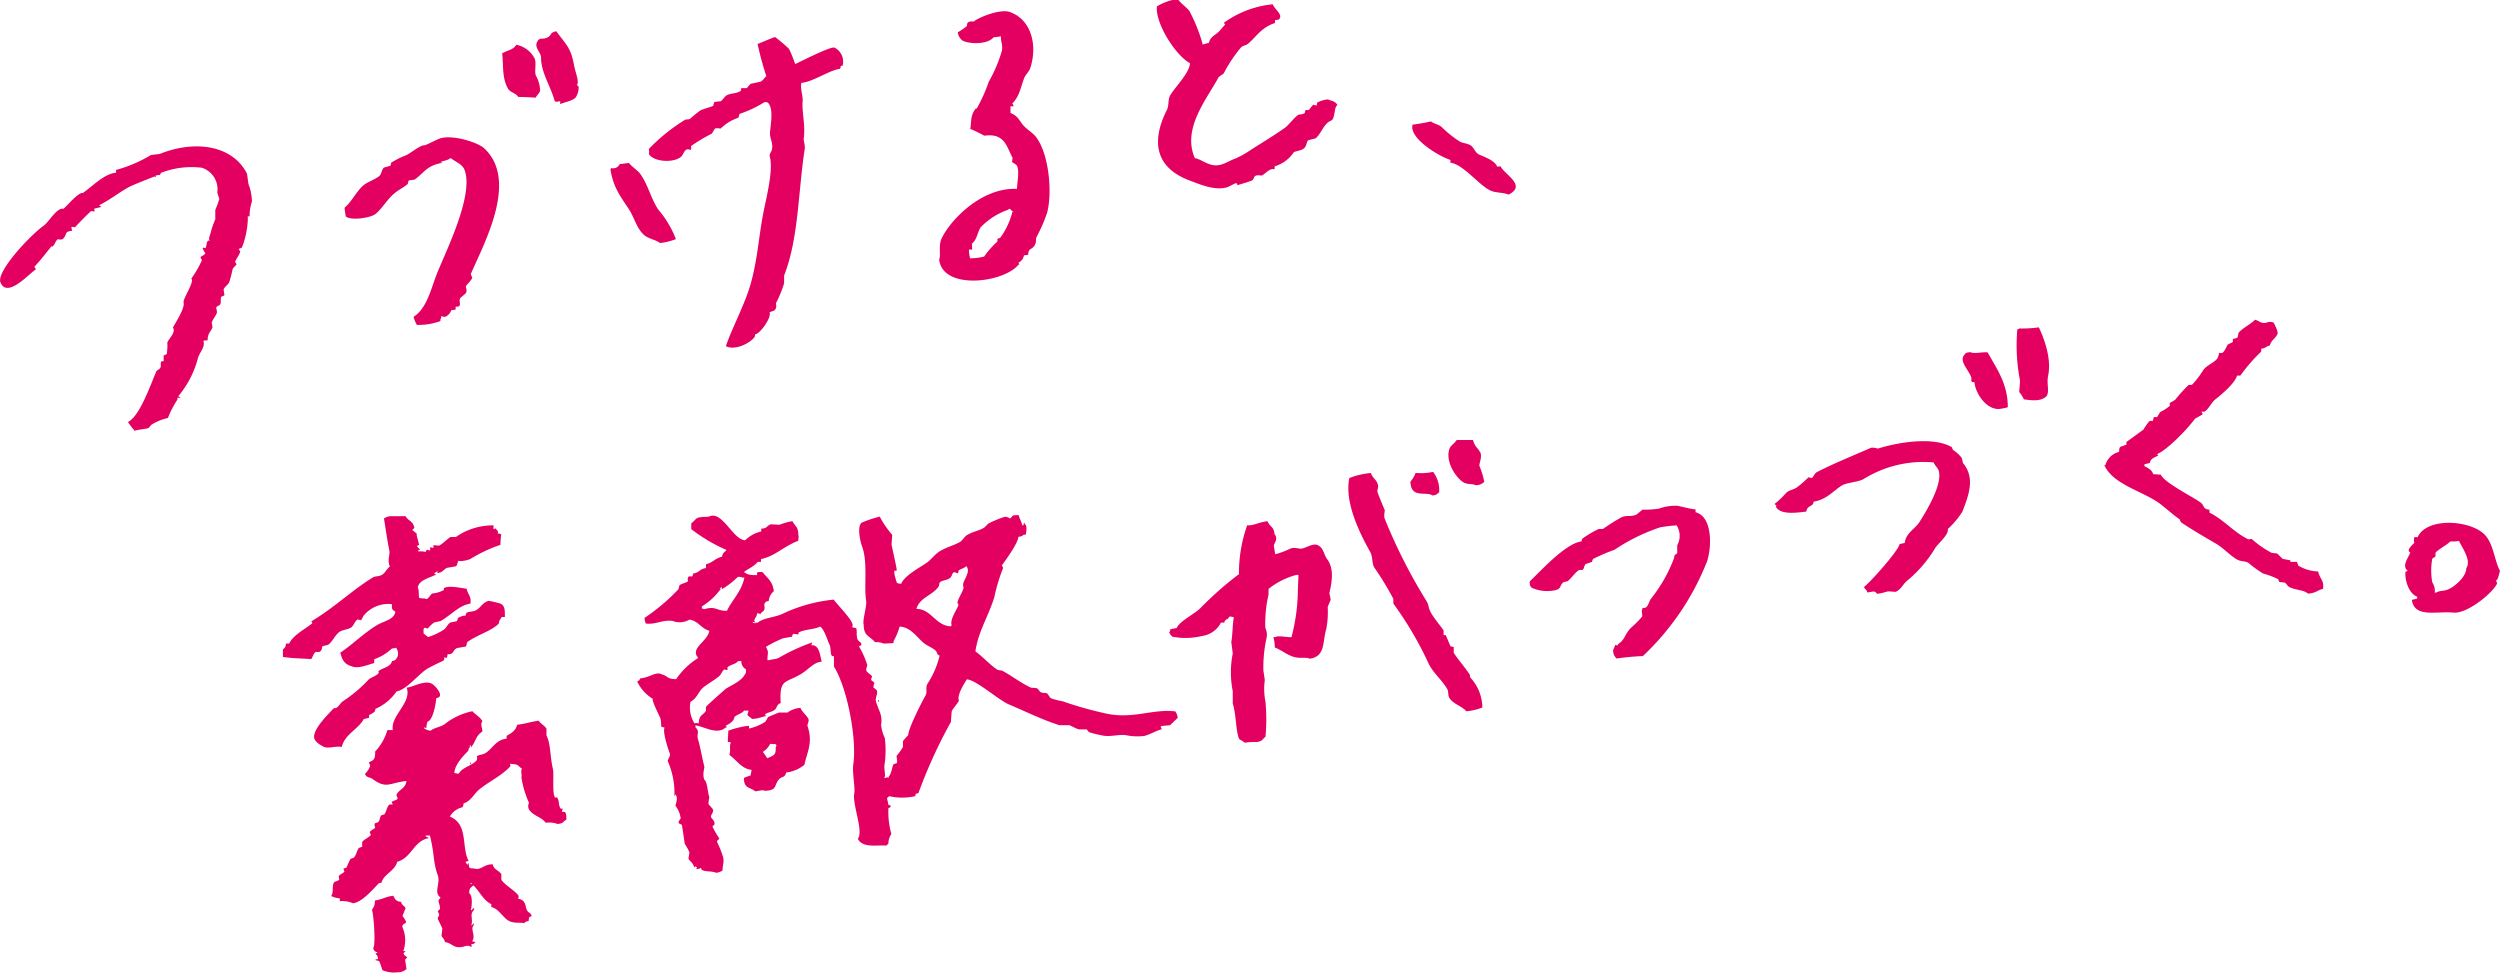 <svg viewBox="0 0 286.47 111.47" xmlns="http://www.w3.org/2000/svg"><path d="m66.09 9.73c.35-.24-.18-1.51-.29-2.15-.38-2.14-.9-2.42-2.06-4-.73.15-.53.43-.91.66-.69.39-1-.07-1.3.6s.47 1.16.47 1.79c0 1.69 1.12 3.3 1.56 4.94l.14.1.49-.07v.33c.61-.27 1.41-.35 1.78-.77a2.06 2.06 0 0 0 .33-1.25zm-12.2 77.61v.22h.11c-.07-.19 0-.11-.11-.22zm21.74-59.49a7.18 7.18 0 0 0 1.82-.45 11.51 11.51 0 0 0 -2-3.36c-.88-1.3-1.16-2.82-2.08-4.11-.3-.42-1-.84-1.3-1.26l-1.07.14a.8.8 0 0 1 -.94.45l-.11.12c.32 2.16 1.21 3.19 2.15 4.65.63 1 .83 2.07 1.65 2.85.48.47 1.34.56 1.88.97zm-32.63-3.31c.71-.53 1.42-1.79 2.3-2.47.49-.38.9-.56 1.37-.94.11-.08.1-.39.19-.46l.62-.08c1.06-.69 1.38-1.66 3.25-1.93-.14-.07 0 0-.27-.08.31-.18.68-.12 1.19-.47.48.41 1.31.68 1.57 1.33 1.13 2.86-2.12 9.33-3.13 11.86-.65 1.6-1.15 4.06-2.7 5a3.39 3.39 0 0 0 .38.93 7.32 7.32 0 0 0 2.7-.44c0-.23 0-.21.08-.34v-.22c.4.12.52.1.74-.09s.32-.31.42-.6l.5-.06c0-.11 0-.21 0-.32l.37-.05c.27-.22 0-.57.13-.89 0-.09.61-.53.67-.63.17-.28 0-.65 0-.76s.63-.69.74-1l-.18-.41c1.46-3.42 5.53-10.71 1.55-14.42-.74-.7-3.77-1.65-5.17-1.1-.42.16-1.16.57-1.65.75-.44-.08-1.58.87-2.11 1.13a9.63 9.63 0 0 0 -1.76.88c0 .11 0 .23-.08.34l-.72.2c-.26.21-.27.71-.5.93-.4.39-1.39.71-1.86 1.11-.83.72-1.3 1.83-2.15 2.56 0 .33.09.65.13 1 .54.49 2.74.2 3.38-.26zm35-6.54c.24-.17.37-.69.64-.84s.37.05.5 0 0-.33.07-.44a18.72 18.72 0 0 1 2.32-1.39c.16-.11.27-.51.42-.6s.5 0 .63 0a5.26 5.26 0 0 1 2-1.23c.13-.12.08-.35.19-.46a12.7 12.7 0 0 0 2.83-1.34c.26 0 .24 0 .38.06.75.71.26 2.71.25 3.58 0 .5.35 1.06.24 1.71 0 .28-.35.56-.26.91.43 1.54-.42 4.77-.74 6.43-.53 2.72-.68 5.5-1.49 8.27-.69 2.34-2.13 5-2.8 7 .9.52 2.6-.2 3.26-1 .07-.12.06-.11.08-.33.68-.17 1.91-2 1.66-2.51.12-.14.46-.15.59-.29.26-.3.17-.52.14-.78a12.6 12.6 0 0 0 .94-2.3v-.88c1.69-4.3 1.6-9.69 2.38-14.61 0-.32-.09-.64-.14-1 .24-1.65-.24-3.06-.11-4.47 0-.61-.29-1.35-.15-2 1.26-.07 3.29-1.49 4.39-1.59.3-.35-.13-.3.33-.37a1.79 1.79 0 0 0 -.92-2.07c-.39-.2-3.91 1.61-4.51 1.88-.12-.34-.54-1.49-.74-1.77a16.94 16.94 0 0 0 -1.57-1.33c-.72.25-1.37.56-2 .8a37.86 37.86 0 0 0 1 3.69c-.3.26-.33.45-.66.63l-1.15.25c-.15.16-.29.33-.43.49h-.64c0 .11 0 .23-.08.34-.61.34-1.14.2-1.68.54l-.54.61-.74.09c-.12.07-.11.4-.19.46s-1.11.35-1.44.51a14.54 14.54 0 0 0 -1.23 1l-.5.06a20.72 20.72 0 0 0 -4.18 3.36c0 .1.07.34 0 .56.49.9 2.73 1.08 3.65.37zm-18.62-6.89c.71 0 1.54.05 2 .08.13-.28.48-.52.51-.83a3.72 3.72 0 0 0 -.48-1.69c-.2-.51.08-1.38-.14-1.95a3 3 0 0 0 -2.11-1.59c-.35.62-1.08.62-1.62 1 .18 1.41-.05 2.79.69 4.06.28.43.87.45 1.15.92zm57.34 19.2h.12l-.15-.2a1.12 1.12 0 0 0 .64-.85l.49-.06c0-.78.45-.59.73-1.07s.07-.66.24-1a17.45 17.45 0 0 0 1.21-2.8c.61-2.4.17-6.82-1.33-8.69-.31-.38-.95-.8-1.29-1.15-.67-.69-.57-1.1-1.59-1.55 0-.25 0-.51 0-.76h.37c-.08-.21-.06-.2-.17-.31.83-.84.93-1.76 1.36-2.9.14-.38.58-.77.71-1.18.83-2.54.16-5.47-2.26-6.38-.93-.44-3.34.4-4.25 1.07 0 0-.4-.09-.61.08s-.07.37-.19.46a7.12 7.12 0 0 1 -1 .68 1.37 1.37 0 0 0 .51.92c.46.36 2.77.61 3.59-.34l.86-.11c-.08.47.23 1 .1 1.63a16.37 16.37 0 0 1 -1.51 3.57 18.59 18.59 0 0 1 -1.34 3l-.11.12v-.1c-.69.85-.5 1.41-.67 2.38a16.94 16.94 0 0 1 1.61.78c2.34-.33 2.55 1.25 3.24 2.54l-.06.45c.08.13.47.27.57.47.3.66 0 1.88 0 2.63-4.07-.18-7.63 3.57-8.63 5.66-.41.86-.07 1.84-.29 2.44.38 3.53 7.38 2.71 9.1.57zm-5.35-2.39c.61-.5.59-1.22 1-1.87a7.83 7.83 0 0 1 3.11-2c.11-.1 0 0 .23-.14l.29.3.14.09h-.14a8.49 8.49 0 0 1 -1.35 2.9c-.13.1-.11.09-.36.16v.32a10 10 0 0 0 -1.52 1.72 6.76 6.76 0 0 1 -1.61.2 4.14 4.14 0 0 1 -.13-1h.37zm-46.98 65.08c0-.11.07-.23.11-.34h-.25c-.29-.4-.13-.87-.41-1.28h-.25c-.34-.6-.09-2.64-.23-3.25-.36-1.57-.23-2.82-.74-3.86v-.76c-.18-.35-.66-.57-.9-.93-1 .15-1.4.34-2.47.47-.09.59-.66 1-1.2 1.26v.33c-1.26.14-1.63 1.18-2.43 1.66-.36.22-.71.14-1 .39a.43.43 0 0 1 -.11.55c-.58.55-1.55.71-1.94 1.41a1.85 1.85 0 0 1 -.5-.08c0-1 1.3-2.23 1.53-2.48s-.06-.2.24-.45a1.48 1.48 0 0 1 0-.21c.09-.22.13.21.13.21.61-.74.51-1.3 1.31-1.82 0-.44-.28-.79 0-1.19-.26-.46-.8-.74-1.15-1.13a7.53 7.53 0 0 0 -3.19 1.49c-.47.33-1.17.38-1.59.74a1.48 1.48 0 0 1 -.75-.28v-.11l.26.1a2.12 2.12 0 0 1 .1-.66c.06-.15 0-.08.12-.12.6-.34.88-2.18.91-2.66 1-.14 0-1.26-.3-1.5-.79-.77-2.42.28-3.09.29.61 1.77-1.86 3.17-1.59 4.87h-.62a6.14 6.14 0 0 1 -1.41 2.47c-.15.18.17.05 0 .22 0 .66-.2.78-.71 1 .1.29.15.3.14.42a2.23 2.23 0 0 1 -.59.91c.21.48.5.32.89.6 1.6 1.16 1.92.42 3.86.21-.1.84-.73.91-1.08 1.47-.2.32.21.34 0 .65l-.61.26c0 .1.09.21.14.31h-.38c-.33.28-.33.75-.58 1.12l-.37.13c-.21.25-.13.55-.35.78l-.37.13c-.15.21.07.47 0 .54s-.51.29-.61.47l.14.32c-.19.28-.81.52-1 .82v.54l-.37.13c-.27.36-.28.8-.59 1.12l-.37.13a9.72 9.72 0 0 0 -.46 1l-.37.14.13.31c-.1.19-.49.32-.6.47s0 .29 0 .44-.52.23-.61.36c-.24.37 0 1.14-.32 1.54a2.61 2.61 0 0 0 1 .27v.32a3.17 3.17 0 0 1 1.5.24c1-.08 2.29-1.58 2.91-2.23.13-.09.11-.08.37-.13.2-.94 1.54-1.33 1.79-2.39 1.67-.44 1.89-2.43 3.64-2.71a1.7 1.7 0 0 0 -.38-.2v-.1h.49c.56 2.21.34 3 .89 4.51.37 1-.51 2 .33 2.59l-.23.34c-.07.06.22.63.15 1l-.24.23c.18.43.25.33 0 .76a.41.41 0 0 1 0 .11c.16.37.4.77.53 1.16l-.1.77c.1.27.32.36.4.74.64.09.86.48 1.38.57.81.13 1.13-.39 1.62 0 .11-.12 0-.31 0-.32s.28 0 .37-.13h.12c-.19-.26 0-.13-.38-.19.47-.72-.27-1.4.19-1.86v-.22l-.24.23h-.05c.26-.72-.25-1.25.32-1.76v-.22c-.3.16-.09 0-.24.24h-.12c.14-.65.19-1.66-.19-1.94 0-.63.15-.58.47-.9.72.68 1.12 1.7 2.06 2.16v.33c.79.15 1.3 1.13 1.91 1.52s1.31.21 1.87.32c.19-.2.11-.16.49-.24.09-.41-.1-.38.36-.57-.13-.4-.35-.35-.52-.62s-.14-.73-.41-1.06a.88.88 0 0 0 -.63-.29s.13-.26 0-.43c-.49-.6-1.45-1.11-1.92-1.74 0-.22 0-.43 0-.65-.28-.46-.83-.48-1-1.14-.87 0-1 .38-1.72.54-.22 0-.62-.12-.75-.07-.32-.14-.22-.21-.27-.63-.1.11 0 0-.12.22-.09-.08-.17-.23-.26-.31.13-.09.12-.08.37-.13-.86-1.64 0-4.21-2.15-5.09a2.2 2.2 0 0 1 1.46-1.07 1.33 1.33 0 0 0 .11-.44c.79-.24 1.15-1 1.69-1.51 1.09-.92 2.7-1.68 3.64-2.71.12-.18 0 0 0-.33.36.06.6.06.63.08.41.1.29.22.76.5-.24.14 0 .68-.09 1a11.17 11.17 0 0 0 .87 2.91.82.82 0 0 0 0 .76c.45.72 1.45.86 1.91 1.52a2.76 2.76 0 0 1 1.37.14c.76-.09.53-.25 1-.49 0-.31 0-.7-.15-.87zm-10.31 8.2c-.11.2 0 .13-.24 0zm-7.82 8 .24-.24c-.1 0-.34.11-.25-.09a3.68 3.68 0 0 0 -.08-2.49c-.24-.5.29-.51.35-.68s-.4-.74-.4-.74c.12-.29.23-.59.35-.88-.1-.3-.41-.31-.52-.74-.6-.06-.68-.31-.89-.7-.89.12-1.17.39-2.1.55 0 .67-.17.72-.34 1.11.16.12.48 4 .14 4.34.12.37.2.37.51.51-.12.1 0 0-.24.12.14.22.29.23.27.64-.07 0-.36 0-.25.12l.38.09c.18.29.28.8.41 1.06a3.41 3.41 0 0 0 1.74.23 1.35 1.35 0 0 0 1-.38c-.06-.36-.11-.72-.16-1.08l.24-.23c-.08-.16-.46-.25-.4-.52zm-7.09-23.61c.31-1.44 1.86-2 2.51-3.19l.61-.15v-.32a2.4 2.4 0 0 0 .61-.36c.09-.13.08-.11.12-.34a5.73 5.73 0 0 0 2.42-2c1.17-.21 2.54-2 3.52-2.6.51-.3 1.71-.86 1.71-.86.3-.18.2-.06.24-.45.21.06.12 0 .25.1a.74.74 0 0 0 .11-.45c.85 0 .49-.39 1.09-.71l1-.17c.14-.09.09-.45.23-.55 1.19-.83 2.72-1.24 3.54-2.06.09-.1 0-.32.23-.55l.12-.23h.37c0-.92 0-1.17-.42-1.5a9.56 9.56 0 0 0 -1.43-.35c-.62.15-.87.68-1.33 1s-.84.15-1.23.39l-.12.34c-.12-.1-.65.09-.86.26 0 .11-.07.22-.11.34l-.74.15c-.29.16-.47.61-.72.8a7.3 7.3 0 0 1 -1.84.87l-.51-.41c0-.26-.06-.53.1-.66l.38.09a4.41 4.41 0 0 1 .72-.69l.74-.16c1.27-.74 2.17-1.83 3.42-2 .14-.83-.27-1-.43-1.71-.7-.09-2-.4-2.61-.07v.22a3.37 3.37 0 0 1 -1.36.4l-.48.57c-.34.17-.3-.09-.49 0a1.85 1.85 0 0 1 -.5-.08c-.07-.28 0-.92-.16-1.19.14-.87 1.47-1.12 1.94-1.41h.19l-.25-.2c.09-.08.27-.16.36-.24.14.18 0 0 0 .22.66-.11.69-.4 1.1-.61l1-.17c.23-.13.18-.47.35-.67 0 .16 1 0 1.36-.19a16.73 16.73 0 0 1 3.43-1.61 7.35 7.35 0 0 1 .09-1.2.74.74 0 0 0 -.38-.09c0-.25 0-.3-.14-.42-.22-.28 0-.15-.37-.09 0-.14 0-.29 0-.43a7.4 7.4 0 0 0 -4.31 1.33h-.62c-.35.22-1 .88-1.33 1l-.62-.07v.33l-.38-.09v.33c-.23.17-.17-.15-.37 0s-.09 0-.12.11v.11a2.79 2.79 0 0 0 -.87-.06c.05-.29 0-.12.24-.23 0 0-.37-.25-.38-.41l.24-.12-.28-1.07c0-.08 0-.15 0-.22l-.51-.41.24-.23c-.13-.81-.7-.79-1-1.35-.42 0-1.59 0-1.74 0a1.48 1.48 0 0 0 -.74.26c.21 1.31.35 2.36.61 3.66.11.54-.26 1.05.06 1.85-.35.26-.58.83-1 1s-.66.07-1 .28c-2.53 1.59-4.36 3.43-7 5a2.39 2.39 0 0 1 .13.21c-.86.7-2.19 1.34-2.66 2.33h-.37c-.05.39-.08.47-.35.67v.87c1.37.19 2.1.15 3.24.25.17-.24.29-.67.47-.79s.4.1.62-.15.09-.44.23-.55l.61-.15c.53-.36.78-1.11 1.32-1.49.32-.22 1.07-.3 1.35-.51s.4-.72.72-.91l.38.09c.13-.1.22-.45.35-.57a3.64 3.64 0 0 1 3.19-1.27c0 .54 0 .65.4.85-.1.91-1.34 1.1-2.06 1.53-1.49.88-2.81 2.22-4.25 3.18.17.54.29 1.27 1.29 1.55.74.36 2-.22 2.6-.36 0-.15 0-.29 0-.44a5.67 5.67 0 0 0 2-1.2c.12-.08.27 0 .49-.13.1.1 0 0 .13.21a1 1 0 0 1 -.21 1.2c-.13.09-.11.08-.37.13-.16.71-1.08.75-1.58 1.18.32.35-.83.66-1.09.93a16 16 0 0 1 -2.9 2.46c-.45.26-.58.91-1.09.82-.49.56-2.88 2.78-2.12 3.71a2.08 2.08 0 0 0 .76.61c.59.45 1.36-.01 2.27.13zm53.46-3.21c-.17-.39-.67-.74-.91-1.26a2.64 2.64 0 0 0 -1.47.53h-1s-1.15.46-1.22.51-.23.46-.36.56a5.71 5.71 0 0 1 -1.84.76c0-.11 0-.22 0-.32a10 10 0 0 0 -2 .44l-.37.13-.07 1.27.38.08c-.24.38 0 .89-.2 1.43.79.51 1.38 1.6 2.54 1.7 0 .22-.07.44-.11.66a5.29 5.29 0 0 0 -.74.26c0 .31-.08.16 0 .32.1.91.77.78 1.29 1.23.49-.06.81-.2 1.11-.06 1.44-.07 1-.59 1.58-1.29.31-.39.72-.18.84-.81a4 4 0 0 0 2.09-.88c.37-1.62 1-2.58.35-4.48-.02-.16.23-.52.11-.78zm-4.7 4.51c-.25-.34-.32-.5-.52-.73a2.3 2.3 0 0 0 .84-.92c.37 0 .35.06.49 0 .31.09.25.18.14.43.06.9-.29.9-.95 1.22zm-59.63-67c-1.68-3.29-6-3.86-10-2.25l-1 .12a15.47 15.47 0 0 1 -4 1.71v.32c-1.38.11-2.77 1.63-3.82 2.33-.48-.12-1.82 1.5-2.21 1.81-.74-.2-1.7 1.54-2.25 1.92-1.43 1-5.25 5-5 6.42.74 2.11 3.44-1.07 4.08-1.38-.08-.22-.06-.21-.17-.31.71-.75 1.3-1.53 1.94-2.32.06-.09 0 0 .12 0 .33-.22.33-.64.64-.85.08 0 .42.13.62-.07.48-.52.08-.8 1-.89l-.07-.45c.26 0 .25 0 .39.06.69-.73 1.24-1.29 1.87-1.88l.39.06c0-.1 0-.21-.05-.32l.85-.21-.27-.19c1.29-.65 2.29-1.47 3.35-2.05.52-.29 3-1.25 3-1.25l.14.09v-.21l.49-.06.1-.23a9.67 9.67 0 0 1 4.68-.59 2.59 2.59 0 0 1 1.78 2.84c.07.24.15.49.23.74a11 11 0 0 1 -.46 1.25v1.09a9.7 9.7 0 0 0 -.46 1.26c-.07.41-.35.91-.22 1.12v.11l-.14-.09c-.24.33-.15.57-.27.8v.1l-.27-.07-.1.12c.19.24.14.33.32.51-.12.29-.43.28-.56.5l.17.31a12 12 0 0 1 -1.22 2.12c.43.29-1 2.34-.88 2.73.15.67-.85 2.18-1.23 2.88.39.53-.47 1.26-.64 1.72a5.33 5.33 0 0 1 -.07 1.32l-.35.16v.66h-.25c-.16.24 0 .51-.14.78-.06.1-.39.26-.45.38-.62 1.44-1.91 5.17-3.25 5.8a9.07 9.07 0 0 0 .77 1c.43-.14 1.37-.22 1.59-.31l.32-.37a5.83 5.83 0 0 1 1.9-.78 11.21 11.21 0 0 1 1.09-2.11v-.21h.37l-.27-.18a11.12 11.12 0 0 0 2.26-4.4c.2-.63.87-1.31.61-1.93a1 1 0 0 1 .49-.06c0-.85.35-.94.55-1.49 0-.18-.05-.36-.08-.54.1-.37.5-.81.6-1.17 0-.18-.05-.35-.08-.53s.4-.28.45-.39c.14-.28 0-.59.13-.89l.35-.15c0-.22-.06-.43-.08-.65s.51-.59.63-.84a14.58 14.58 0 0 0 .41-1.58l.44-.49-.17-.29c.1-.3.52-.84.59-1.17l-.17-.3.36-.16a9.89 9.89 0 0 0 .68-3.25c0-.39-.11-.27.2-.35a5.22 5.22 0 0 1 .27-1.68 5.85 5.85 0 0 0 -.4-2c-.06-.41-.11-.81-.17-1.2zm196.49 32.58a3.86 3.86 0 0 0 -1-.91c-.05-.11-.09-.22-.14-.32-2-1.19-5.95-.63-8.45.16-.1 0-.57-.19-.87-.06-2 .88-4.18 1.75-6.12 2.75-.28.14-.39.52-.6.69l-.38-.09a12.14 12.14 0 0 1 -1.33 1.16c-.38.26-.9.32-1.22.62a10 10 0 0 1 -1.33 1.27c.12.19.31.17.14.32.52.92 2.14.73 3.49.56.11-.57.34-.5.72-.81.09-.12.08-.1.12-.33 1.41-.2 2.24-1.2 3.17-1.81.63-.41 2-.41 2.59-.8a13 13 0 0 1 8-1.88c.12.35.42.57.53.84.62 1.53-1.44 4.85-2.17 6-.5.77-1.6 1.31-1.67 2.38l-.61.14c-.05.66-3.27 4.3-4.07 4.91.16.35.27.23.39.63.7-.09.82-.24 1.12.16a8.28 8.28 0 0 0 1.24-.29l.87.06c.6-.23.88-.93 1.33-1.28a14.56 14.56 0 0 0 3.23-3.77c.37-.55 1.58-1.54 1.42-2.15a9.61 9.61 0 0 0 1.68-2c.72-1.87 1.49-3.86.07-5.55-.06-.24-.1-.42-.15-.6zm-30.5 6.23c0-.11 0-.22 0-.33-.68-.06-1.41-.3-2.13-.42a5.84 5.84 0 0 0 -2.1.34 11.21 11.21 0 0 1 -1.86.11 8.19 8.19 0 0 1 -.73.59c-.66.26-1.13 0-1.73.32a22.71 22.71 0 0 0 -2.07 1.31h-.49a12 12 0 0 0 -1.83 1.08c-.09.13-.08.11-.12.34-1.85.21-4.78 3.5-5.94 4.58 0 .42 0 .55.27.75a4.34 4.34 0 0 0 2.5.29c.93-.15.59-.53 1.08-.94l.5-.13c.48-.37.77-.94 1.32-1.28h.38c.18-.14.18-.5.35-.67l.74-.26c0-.11.07-.22.11-.33a22.13 22.13 0 0 1 2.46-1.05 21.44 21.44 0 0 1 5.26-2.58 18 18 0 0 1 1.86-.22 2.23 2.23 0 0 1 .07 2.28v.87c-.11.23-.35.12-.35.56a16.75 16.75 0 0 1 -2.59 4.61c-.37.41-.35 1.24-1 1.14-.25.41 0 .71-.09 1a10.29 10.29 0 0 1 -1.16 1.18c-.83.73-.73 1.42-1.55 1.94-.21.3 0 .15-.37.13a3.35 3.35 0 0 1 -.23.55 1.19 1.19 0 0 0 .4 1 27.77 27.77 0 0 1 3-.28 29.91 29.91 0 0 0 7.36-10.86c.56-1.7.61-5.15-1.32-5.62zm31.48-18.35c-.52.07-.53.09-.73.37-.65.85 1.14 2.2.83 2.89.19.26 0 .13.38.19.12 1.41 1.59 3.46 3.2 3a1.93 1.93 0 0 0 .62-.15c0-2.66-1.24-4.35-2.31-6.27-.54-.08-1.52.2-1.99-.03zm-53.83-21.3-.37.05c-.36-.85-1.81-1.2-2.21-1.47s-.48-.78-.89-1-.8-.21-1.18-.4a12.82 12.82 0 0 1 -2.12-1.7c-.33-.27-.88-.36-1.21-.62a18.46 18.46 0 0 1 -2.09.37c-.45 1.49 2.8 3.53 4.33 4.05v.32c1.5.16 3.38 2.73 4.72 3.24.62.23 1.34.15 1.94.41 2.14-1.05-.48-2.3-.92-3.25zm114.53 46.37c-.6-1.08-.72-2.93-1.62-4-1.45-1.8-6.71-2.27-7.82.13h-.38a1.36 1.36 0 0 0 0 .65c-.13.16-1 .86-.46 1.11-.26.67-1 1.55-.3 2.09-.13.09 0 0-.25.12-.1.85.33 2.47 1.34 2.86v.21l-.61.15c.31 2.09 2.71 1.27 4.77 1.46 1.55.15 4.45-2.2 5-3.33l-.13-.43c.2.22.4-.88.46-1.02zm-3.86-.32c0 1-1.35 2.11-2 2.4s-1 .13-1.48.41h-.13a1.86 1.86 0 0 0 -.29-1.18 7.67 7.67 0 0 1 0-2.72l.37-.24c0-.15 0-.29 0-.43.24-.34 1.37-.93 1.7-1.3a3.78 3.78 0 0 0 1-.06c.22.6 1.47 2.21.83 3.12zm-19.27-.3c0-.14-.1-.28-.14-.42h-.75v-.18l-.88-.16-.64-.62-.62-.07a11.07 11.07 0 0 1 -2.31-1.61s-.31.13-.5 0c-1.56-.8-2.74-2.22-4.32-3 0-.11 0-.22 0-.33-.82-.09-.54-.46-1-.81-1-.74-4.1-2.23-4.58-3.21l-.87-.06c-.12-.46-.62-.73-1-.91 0-.08 0-.15 0-.22l.62-.15c.1-.59.64-.63.84-.81h.13a2.39 2.39 0 0 1 -.13-.21c1.15-.49 3.35-2.73 4.34-4.06l.86-.48c0-.11-.09-.22-.14-.32h.37c.49-.33.75-1 1.2-1.38.77-.61 2.25-1.84 2.52-2.75h.38a19.14 19.14 0 0 1 2.39-2.75c0-.11 0-.22 0-.33.63-.1.46-.24 1-.38.12-.57.57-.74.83-1.24.21-.22-.28-1.14-.42-1.39-.69-.19-.71.09-1.12.06s-.63-.29-1-.37c-.53.53-1.3.88-1.82 1.41-.17.17-.06.47-.23.66l-.49.14v.32c-.15.16-.48.19-.61.36s-.3.71-.6.91h-.37a1.89 1.89 0 0 1 -.22.67c-.4.47-1.22.77-1.58 1.28a10.73 10.73 0 0 1 -1.31 1.71h-.37a18.07 18.07 0 0 0 -1.56 1.72l-.61.36v.33a5.77 5.77 0 0 1 -1.1.71c-.12.19-.24.38-.35.57h-.38l-.11.44h-.37a6.43 6.43 0 0 0 -.71 1l-1.95 1.42v.32a.8.8 0 0 0 -.36.13c-.44.09-.45.16-.48.68a2.18 2.18 0 0 0 -1.57 1.51h-.12c1 2.29 4.54 3 6.48 4.51.75.58 1.37 1.17 2.17 1.72 0 .11.09.21.13.32 1.31.89 2.67 1.67 4.06 2.48.83.49 1.57 1.35 2.42 1.82.38.21.87.13 1.25.36a14.4 14.4 0 0 0 1.66 1.21 10.18 10.18 0 0 1 1.76.66c0 .1.09.21.13.32l.63.07c.17.11.32.42.51.51.81.39 1.61.3 2.14.75 1-.08 1-.37 1.72-.54.15-1-.35-1.09-.56-2a4.59 4.59 0 0 1 -2.29-.68zm-31.94-27.16c-.13.09 0 0-.24.12a21 21 0 0 0 .31 5.85l-.09 1.31a3.7 3.7 0 0 1 .53.84c.92.13 2 .26 2.6-.37.36-.51 0-1.33.17-2.29.43-1.94-.41-4.22-1.05-5.59a13.77 13.77 0 0 1 -2.23.13zm-63 39.65c-.51-.82-1.45-1.86-1.82-2.5 0-.22 0-.43 0-.65l-.37-.09-.54-1.27h-.25c0-.18 0-.36 0-.54-.41-.6-1.06-1.35-1.43-2s-.23-.91-.54-1.38a61.79 61.79 0 0 1 -4.77-9.4c-.14-.33 0-.81 0-1-.22-.5-.62-1.47-.81-2-.14-.38.16-.5 0-1s-.62-.71-.78-1.26a8.8 8.8 0 0 0 -2.47.58c-.58 2.69 1.11 6.19 2.38 8.45.37.65.13 1.35.56 1.92a34.51 34.51 0 0 1 2.1 3.47v.54a40 40 0 0 1 4.07 6.94c.56 1.08 1.44 1.75 2.08 2.81.23.38.05.67.28 1.07.43.72 1.41.9 1.92 1.52a6.21 6.21 0 0 0 1.85-.43 5.11 5.11 0 0 0 -1.35-3.4c-.07-.09-.07-.23-.08-.38zm1.18-25.5c-.2-.44-.58-.56-.79-1.37-.85 0-.83 0-1.87 0-.21.36-.69.61-.83 1-.54 1.59.93 3.56 1.74 3.92.38.17.89.08 1.25.25a1.28 1.28 0 0 0 1-.38 9.79 9.79 0 0 0 -.55-1.81c-.08-.32.36-.97.08-1.61zm-17.44-40.4a3.29 3.29 0 0 0 -1.21.37c0 .11-.05.23-.07.34l-.36-.1c-.17.1-.39.49-.54.61h-.37a3.38 3.38 0 0 0 -.08.34c-.25.2-.66.15-.73.2-.45.29-1.11 1.18-1.55 1.5-1.41 1-2.93 1.88-4.38 2.84a9.93 9.93 0 0 1 -1.4.72c-.6.19-1.38.82-2.29.73s-1.48-.67-2.24-.82c-1.52-3.4 1.45-6.87 2.73-9.3l.57-.4a15.52 15.52 0 0 1 2-3c.24-.22.56-.21.82-.43.94-.81 1.53-1.87 3.06-2.35 0-.11 0-.22 0-.33.46-.07.44 0 .58-.29.16-.47-.64-1-.84-1.53a11.48 11.48 0 0 0 -5.6 2.12l.15.2c-.23.25-.43.48-.65.74-.44.48-1.07.63-1.2 1.35l-.72.2a18.62 18.62 0 0 0 -1.54-3.86c-.35-.44-1-.86-1.32-1.36a6.41 6.41 0 0 0 -2.39.85c-.22 1.91 2.14 5.64 3.79 6.51-.05 1.12-1.7 2.72-2.26 3.67-.3.52-.12 1.15-.39 1.69-1.68 3.33-1.57 6.52 2.62 8.09 1.09.4 2.81 1.18 4.25.78.18-.05.88-.43.94-.45.34-.1.21.19.28.19s1.52-.45 1.68-.54.23-.42.31-.48c.35-.23.66 0 .87-.11.38-.24.82-.77 1.28-.7h.12c0-.1 0-.21 0-.32a4 4 0 0 0 2.17-1.58c.17-.19.86-.19 1.19-.48s.27-.74.49-.93l.85-.22c.56-.49.82-1.32 1.39-1.81.18-.16.47-.2.57-.4.28-.57.16-1.32.53-1.6-.25-.47-.64-.45-1.08-.65zm-51.4 69c-.09-.18 0-.1-.13-.21a1.55 1.55 0 0 0 0 .22zm51.36-16.28c-.45-.61-.41-1.37-1.17-1.67-.54-.2-1.35.4-1.85.43-.27 0-.82-.19-1.24 0a8.59 8.59 0 0 1 -1.72.64l-.16-1c.13-.4.51-.79.08-1.31-.07-.9-.54-.8-.79-1.47-.95.08-1.7.55-2.34.46a16.41 16.41 0 0 0 -.94 5.6 39.21 39.21 0 0 0 -4.36 3.83c-.69.74-2.37 1.48-2.78 2.34l-.74.15c0 .23 0 .21-.11.33a1 1 0 0 0 .38.52 7.93 7.93 0 0 0 3.36-.08 2.87 2.87 0 0 0 2.19-1.54h.37c.15-.5.31-.19.6-.69a1.93 1.93 0 0 1 .5.08c-.15.88-.14 2.09-.29 2.84l.17 1.3a11.09 11.09 0 0 0 0 4.34v1.41c.43 1.38.32 3.16.75 4.09a3.82 3.82 0 0 1 .64.4 6.6 6.6 0 0 1 1.36-.08c.7-.11.59-.3 1-.6a21.59 21.59 0 0 0 0-4 7.49 7.49 0 0 1 -.08-2.5c-.05-.36-.1-.72-.16-1.07a15.31 15.31 0 0 1 .38-3.83 1.87 1.87 0 0 0 -.16-1.08 14.71 14.71 0 0 1 .37-3.82c0-.22 0-.44 0-.65a8.67 8.67 0 0 1 3.18-1.6h.25l-.07 1.75a21.58 21.58 0 0 1 -.7 5.25v.12c-.45.07-1.5-.22-1.87 0h-.24a3.87 3.87 0 0 1 .16 1.19c.74.29 1.38.83 2.14 1.07s1.39 0 1.88.22c1.83-.26 1.44-2 1.88-3.37a10.22 10.22 0 0 0 .17-2.51c0-.14.3-.71.34-.89l-.15-.75c.34-1.41.51-2.84-.23-3.85zm-25.18 17.69a41.85 41.85 0 0 1 -5.15-1.44 8.19 8.19 0 0 1 -1.38-.36l-.38-.52c-.23-.15-.46 0-.76-.17-.13-.06-.27-.35-.38-.41-.28-.15-.61 0-.88-.17-1.1-.54-2.11-1.32-3.16-1.88l-.5-.08c-.93-.6-1.67-1.49-2.56-2.13.33-2.3 1.49-4 2.17-6.22a19.92 19.92 0 0 1 1-3.32c0-.1-.09-.21-.14-.31.34-.48 1.86-2.52 1.89-3.27.37-.07.42-.07.61-.25h.25c.07-.5.18-1-.17-1.3v-.11c-.09.13-.07.11-.11.34h-.13c-.1-.49-.27-.62-.41-1.17-.92 0-.56.06-1 .39a.86.86 0 0 0 -.63-.19 12.35 12.35 0 0 0 -1.84.76l-.48.47c-.64.38-1.36.47-2 .87-.27.18-.53.65-.84.81-.79.41-1.44.55-2.21 1-.52.3-1 .93-1.45 1.28-.85.6-2.68 1.56-3 2.46a1 1 0 0 1 -.5-.08s-.41-1.16-.29-1.4h.25c0-.08 0-.15 0-.22-.1-.61-.4-1.89-.58-2.79l.08-1.1a11 11 0 0 1 -1.43-2.09 12.52 12.52 0 0 0 -2 .66c-.58.24-.36 1.87 0 2.83.64 1.83.17 4.5.44 6.17.1.58-.45 2.26-.28 2.73 0 1.33.71 1.28 1.3 2a2.08 2.08 0 0 1 1 .16l1.12-.06a1.55 1.55 0 0 0 0-.22 7.84 7.84 0 0 0 .7-1.67c1.3.06 2 1.28 2.79 1.9.37.3.91.49 1.27.8s.09.45.52.62a10.11 10.11 0 0 1 -1.39 3.23c-.26.44 0 .88-.21 1.32-.38.65-2 3.81-2 4.57a6.44 6.44 0 0 0 -.6.69v.65a5.63 5.63 0 0 1 -.71 1c-.08.11.13.68 0 .86l-.37.13c-.16.24-.22 1.07-.57 1.45v.11l-.25-.09v.1h-.25c.24-.34-.1-1 .07-1.74a11.61 11.61 0 0 0 0-2.83 4.76 4.76 0 0 1 -.43-1.5c.19-1.18-.25-1.55-.58-2.68-.13-.46.27-.92.08-1.31l-.38-.31c0-.18.07-.36.11-.55l-.38-.3.11-.44c-.08-.13-.57-.43-.64-.62s.06-.43.1-.65a9.88 9.88 0 0 0 -.94-2.12c.06-.2.33 0 .24-.34 0-.11-.35-.35-.39-.42-.19-.38-.08-1.14-.16-1.29s-.38-.09-.51-.19c.55-.4-1.67-2.51-2.08-3.14a17.61 17.61 0 0 0 -5.92 1.65c-1 .43-2.08.42-2.82 1h-.25c-.09-.19 0-.11-.13-.21.11-.49.28-.35.34-.89l.38.09a1.37 1.37 0 0 1 .36-.35c.29-.45-.11-.61.22-1 .13-.09.11-.08.37-.13a1.56 1.56 0 0 1 .58-1.12c-.11-1.09-.68-1.45-1.31-2.21-.66 0-.62 0-.61.36-.72 0-1 0-1.5-.35.26-.25 1.21-.66 1.57-1.17h.38c0-.1 0-.21 0-.32 1.61-.32 2.5-1.4 4.28-2.1 0-.32.08-.48 0-.65 0-1-.4-1-.67-1.59a7.12 7.12 0 0 0 -1.48.41l-1-.05c-.63.25-.31.44-1.1.5v.32a3.75 3.75 0 0 0 -1.83 1c-1.42 0-2.65-3.51-4.19-2.69-1.63.05-1.22.12-2 .77v.65a18.59 18.59 0 0 0 4 2.37v.11a.89.89 0 0 0 -.47.68c-.83.19-1 .65-1.84.87v.43c-.83.14-.67.49-1.47.63-.06.34-.11.33-.11.33h-.37c-.24.16-.11.45-.11.55-.25.21-.76.26-1 .49 0 .15-.07.3-.11.44a22.69 22.69 0 0 1 -3.87 3.27 1.75 1.75 0 0 0 .14.65c1.22.14 1.88-.47 3.1-.29a2.18 2.18 0 0 0 1.9-.16c1 .13 1.31 1 2.28 1.28-.2 1.25-2.28 2-1.27 3.11a8.53 8.53 0 0 0 -2.53 2.43c-1.07 0-.93-.35-1.64-.55-.71-.36-1.33.37-2.47.46-.14.24-.07.22-.36.35a4.63 4.63 0 0 0 1.8 2c-.16.17.67 1.78.82 2.13s.1.72.16 1.08l.37.08c-.28.45.44 2.58.6 3 .1.28-.31.71-.23.88a9.09 9.09 0 0 1 .75 4c.1-.11 0 0 .12-.22.32.43.07.89 0 1.3a3.05 3.05 0 0 1 .6 1.44c0 .06-.31.34-.23.56l.37.19c.11.72.22 1.44.32 2.16a8.45 8.45 0 0 1 .53.95c0 .25-.07.51-.1.76.18.37.52.42.65 1l.12-.11c.34.17.18 0 .14.31a1 1 0 0 0 .49-.13c.22.14-.07 0 .13.21.42.26 1.14.11 1.63.34a1.52 1.52 0 0 0 .74-.26c0-.59.21-.94.07-1.53a12.27 12.27 0 0 0 -.67-1.7c-.12-.25.21-.26.23-.45a11.77 11.77 0 0 1 -.79-1.36l.24-.24c.08-.39-.32-.65-.4-.84s.36-.6.22-.88c0-.06-.49-.56-.51-.63 0-.25.06-.51.1-.76-.22-.73-.23-1.78-.57-2-.24-.67 0-1.17 0-1.52-.29-1.12-.44-2.18-.72-3.1-.21-.69.25-.84-.3-1.4v-.22c1 .11 2.45 1.15 3.48.23h.13a2.39 2.39 0 0 1 -.13-.21c.64-.29.92-.58 1-1 .35-.3.81-.35 1.09-.71h.5c0 .15-.07.29-.11.44s.39.33.51.51c.75 0 1.25-.3 1.61-.31-.09-.18 0-.1-.13-.21.32-.24.76-.25 1.1-.5s.19-.59.72-.8c-.19-3 .67-2.18 2.62-3.52.62-.42 1.32-1.22 2.08-1.21-.18-.61-.25-2-1.18-1.88 0-.12.07-.23.11-.34a21.7 21.7 0 0 0 -3.8 1.74c-.36.23-1 .2-1.11.29h-.24c0-.91.2-.85-.18-1.51a12.77 12.77 0 0 1 2-1l1-.17c0-.11.08-.22.11-.33l.63.07v-.22c.72-.38 1.88-.35 2.46-.68.47.2.94 1.8 1.06 2 .29.47 0 1.53.54 1.38v1.2c1.52 2.43 2.64 8.25 2.22 11.17-.14 1 .23 2.73.11 3.36-.24 1.29 1.09 4.34.41 5.2.53 1.13 2.31.67 3.26.79l.24-.24a2 2 0 0 1 .34-1.1 9.35 9.35 0 0 1 -.34-2.92c0-.11.34-.07.23-.34l-.25-.09c0-.25-.1-.5-.14-.75l.24-.23a6.8 6.8 0 0 0 3 0c.1-.46 0-.19.36-.35a57 57 0 0 1 3.72-8.15l.09-1.2c.14-.36.65-.86.83-1.24-.24-.64.55-1.86.91-2.45 1.15.12 3.6 2.36 4.82 2.88 1.88.79 3.82 1.76 5.79 2.38h1.12c.29.08.75.4 1.13.48h.87l.26.31a9.64 9.64 0 0 0 1.38.35c1 .27 1.9-.12 2.85 0a6.38 6.38 0 0 0 2.12.09c.74-.2 1.32-.6 2-.76-.05-.11-.09-.22-.14-.32.34-.14.92-.08 1.11-.18l.85-.81a1.57 1.57 0 0 0 -.27-.74c-2.48-.32-4.79.87-7.76.28zm-46.25-12c-.13-.08 0 0-.25-.09a1.55 1.55 0 0 0 0-.22 7.37 7.37 0 0 0 2.06-1.86c.2-.14.07 0 0-.22h.12v-.11c.06-.22.13.21.13.21a9.32 9.32 0 0 0 1.82-1.41c.29 0 .35 0 .5.08h.25c-.34 1.63-1.37 2.5-2 3.81-1.3.01-1.2-.58-2.63-.18zm4.71 7.44c-.38.76-1.38 1.18-2.18 1.66-.09.06-2.27 2-2.3 2.09s0 .29 0 .44c-.34.57-.82.45-.82 1.46a1 1 0 0 0 -.5 0 3.32 3.32 0 0 1 -.45-2.48c.79-.41.9-1.24 1.56-1.72s1.14-.74 1.7-1.19c.24-.19.35-.61.6-.79l.37.09c0-.11 0-.22 0-.33.36-.34.91-.33 1.22-.72h.37a1 1 0 0 0 .53.94c.01.31.01.42-.1.56zm.81-6 .37.09v.1c-.29-.08-.2-.03-.37-.2zm24.21-4.45c-.11.32.06.53 0 .65-.16.5-.52 1-.69 1.56 0 .11.09.22.13.32-.33.78-1 1.69-.79 2.33l-.12.12c-1.74-.09-2.22-2-3.92-2 .37-1.31 1.85-1.55 2.53-2.54.16-.23 0-.39.23-.56s.65-.17 1-.38.29-.55.48-.68.43.14.5.08.08-.22.11-.33c.3-.21.62-.23.86-.49.49.53-.09 1.27-.32 1.91zm54.51-10.37a3.4 3.4 0 0 0 -.7-2.35 6.49 6.49 0 0 1 -2 .12 3.31 3.31 0 0 1 -.59 1c.05 2 1.8 1.06 2.53 1.59.56-.09.45-.15.76-.37z" fill="#e40060"/></svg>